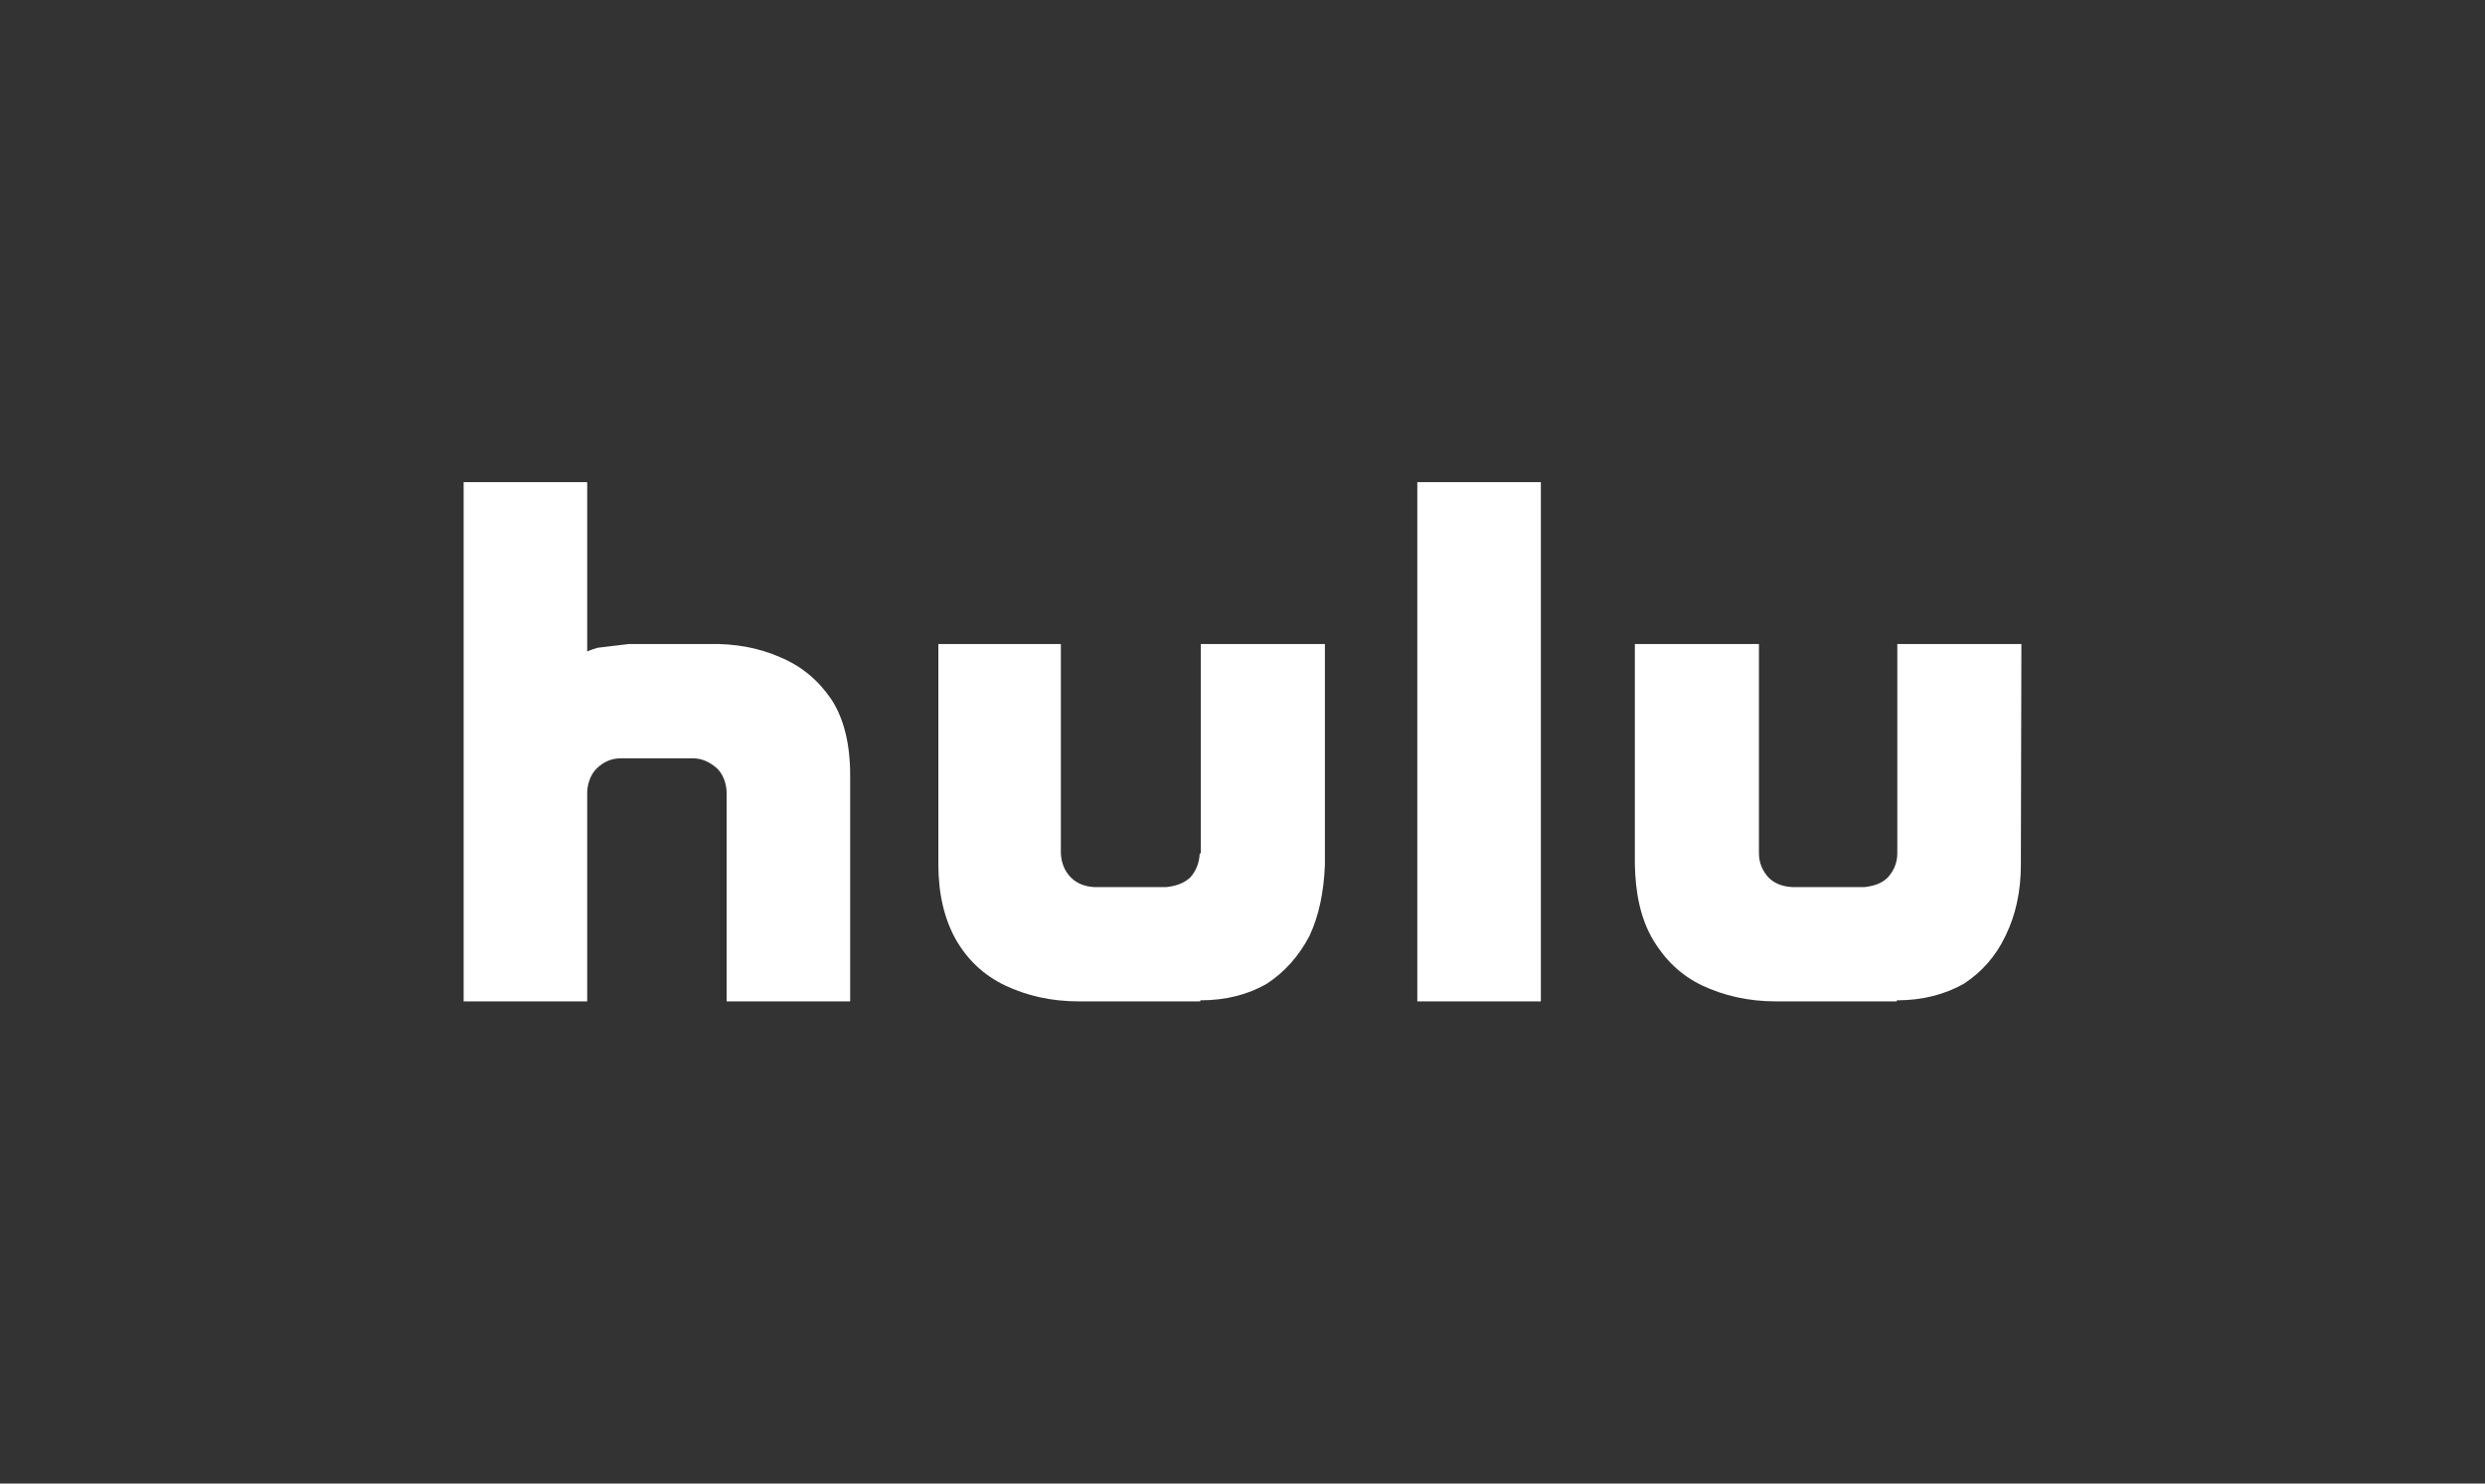<svg width="201" height="120" viewBox="0 0 201 120" fill="none" xmlns="http://www.w3.org/2000/svg">
<rect x="0" y="0" width="201" height="120" fill="#333333" stroke="none"/>
<path d="M163.501 52.093H153.464V69.031C153.464 69.809 153.165 70.457 152.695 70.975C152.225 71.451 151.584 71.667 150.816 71.753H144.964C144.153 71.71 143.512 71.451 143.042 70.975C142.572 70.457 142.273 69.809 142.273 69.031V52.093H132.236V69.895C132.279 72.272 132.706 74.302 133.688 75.988C134.67 77.63 135.952 78.883 137.66 79.704C139.411 80.525 141.376 81 143.683 81H153.421V80.914C155.514 80.914 157.308 80.438 158.845 79.574C160.298 78.624 161.451 77.327 162.22 75.685C163.031 74.043 163.458 72.099 163.458 69.981L163.501 52.093ZM63.128 53.173C61.377 52.395 59.455 52.049 57.362 52.093H50.87L48.35 52.395C47.752 52.568 47.496 52.697 47.496 52.697V39H37.501V81H47.496V64.019C47.538 63.327 47.794 62.593 48.307 62.117C48.82 61.642 49.418 61.34 50.229 61.34H56.081C56.764 61.34 57.405 61.642 57.96 62.117C58.472 62.593 58.729 63.284 58.772 64.019V81H68.766V62.722C68.766 60.173 68.254 58.099 67.228 56.543C66.161 54.988 64.794 53.864 63.128 53.173ZM97.041 69.031C96.999 69.809 96.742 70.457 96.272 70.975C95.76 71.451 95.119 71.667 94.35 71.753H88.499C87.73 71.71 87.089 71.451 86.62 70.975C86.107 70.457 85.851 69.809 85.808 69.031V52.093H75.899V69.895C75.899 72.272 76.369 74.302 77.308 75.988C78.248 77.63 79.572 78.883 81.281 79.704C83.032 80.525 84.954 81 87.303 81H97.084V80.914C99.177 80.914 100.971 80.438 102.466 79.574C103.918 78.624 105.071 77.327 105.925 75.685C106.694 74.043 107.079 72.099 107.164 69.981V52.093H97.127V69.031H97.041ZM114.681 81H124.633V39H114.639V81H114.681Z" fill="white"/>
</svg>
